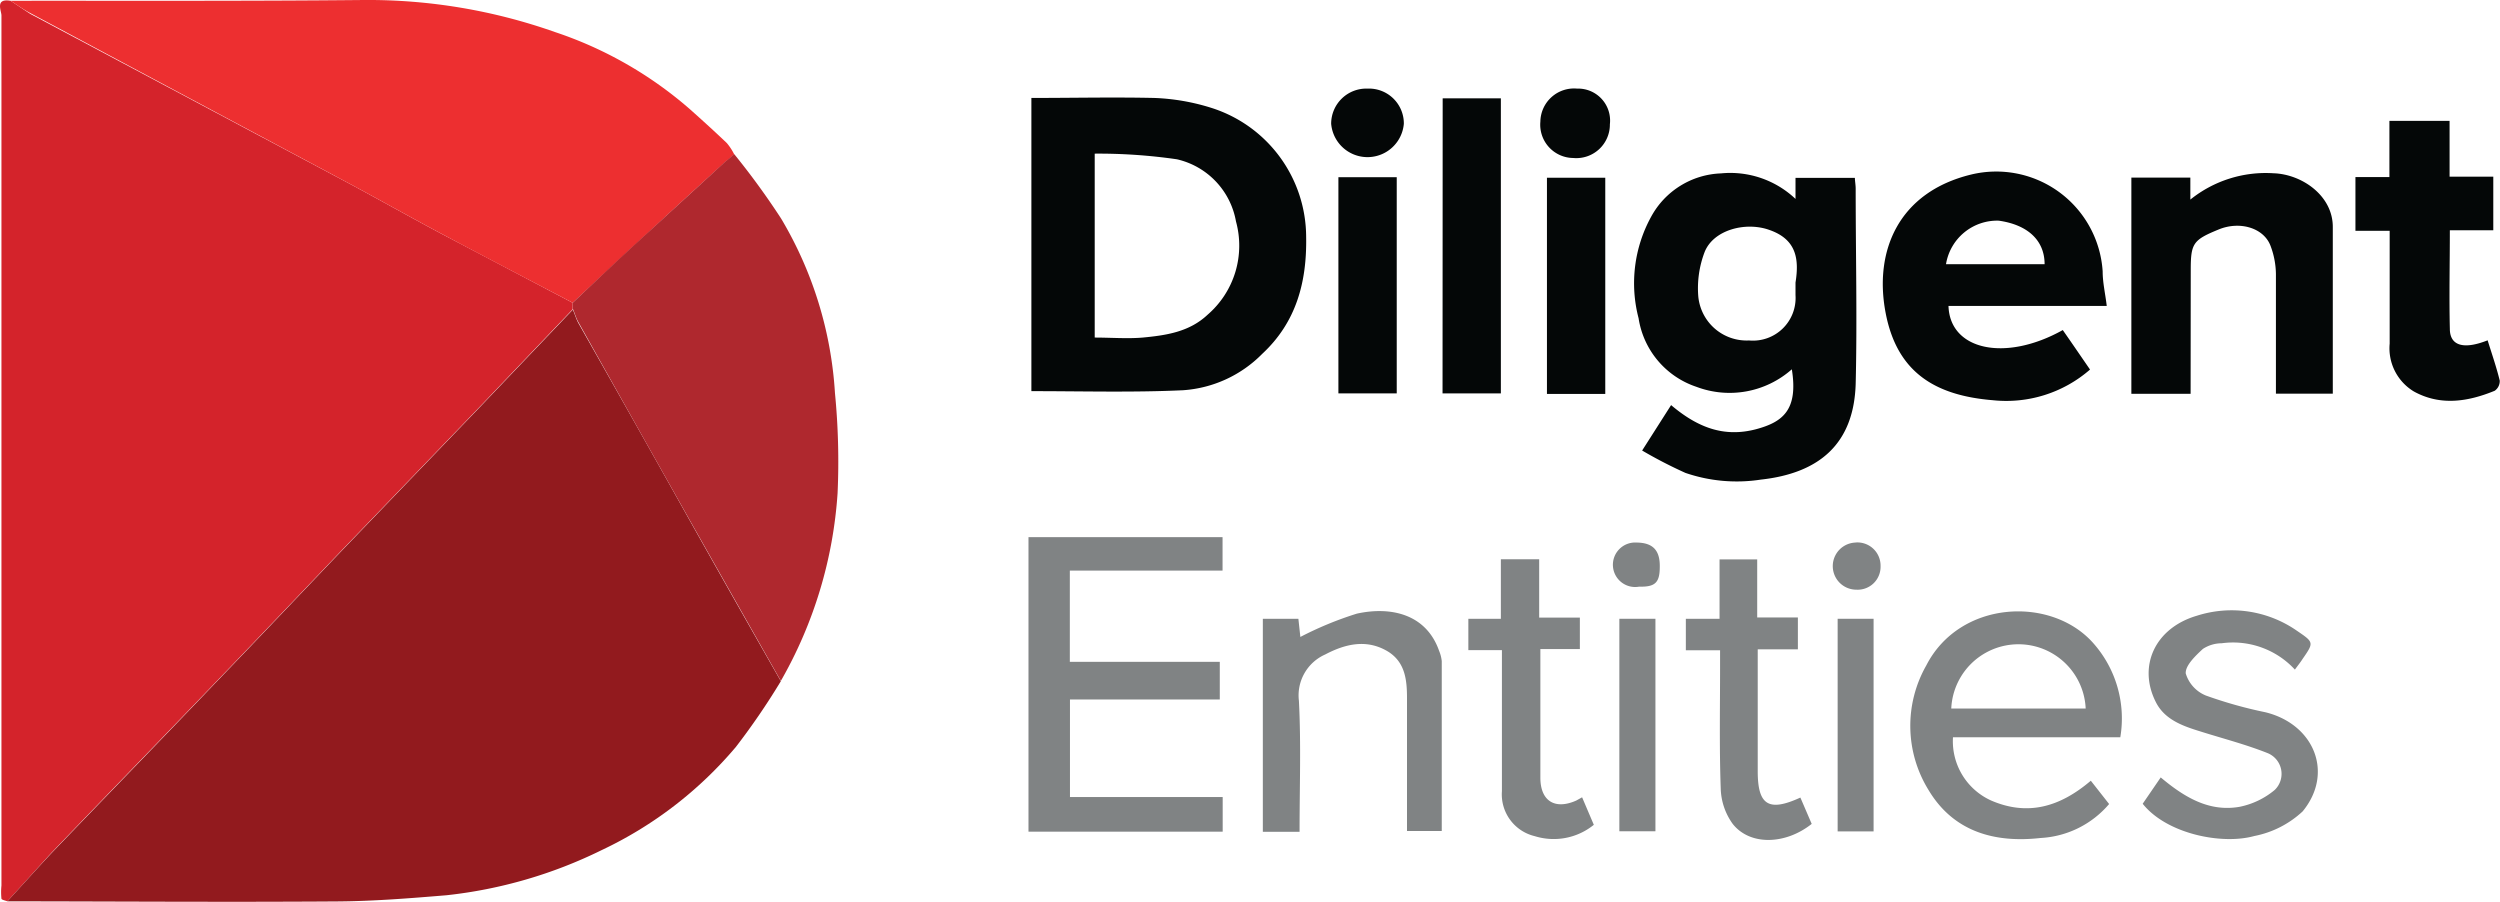 <svg xmlns="http://www.w3.org/2000/svg" viewBox="0 0 189.89 68.5"><defs><style>.cls-1{fill:#d4232b;}.cls-2{fill:#921a1e;}.cls-3{fill:#ed2f30;}.cls-4{fill:#af282e;}.cls-5{fill:#040707;}.cls-6{fill:#808384;}</style></defs><g id="Layer_2" data-name="Layer 2"><g id="Layer_1-2" data-name="Layer 1"><path class="cls-1" d="M.56,68.46c-.16-.06-.43-.11-.45-.2a5,5,0,0,1,0-1q0-33,0-66.1C.09.78-.38-.14.8.06c.5.32,1,.67,1.51,1L26.45,13.9c2.42,1.3,4.81,2.65,7.24,3.94C37,19.58,40.23,21.28,43.5,23v.49L36.44,30.9l-10.58,11c-3.13,3.28-6.25,6.57-9.4,9.84-4.16,4.34-8.35,8.65-12.52,13C2.79,66,1.69,67.23.56,68.46Z"/><path class="cls-2" d="M.56,68.46C1.69,67.23,2.79,66,3.94,64.77c4.17-4.34,8.36-8.65,12.52-13,3.15-3.27,6.27-6.56,9.4-9.84l10.58-11,7.07-7.41c.14.32.24.67.41,1Q48.17,32,52.44,39.62q3.42,6.08,6.87,12.12a53.79,53.79,0,0,1-3.42,5,30.17,30.17,0,0,1-10.21,7.84A35.2,35.2,0,0,1,33.91,68c-2.76.23-5.52.45-8.29.47C17.27,68.53,8.91,68.47.56,68.46Z"/><path class="cls-3" d="M43.5,23c-3.27-1.72-6.55-3.42-9.81-5.16-2.43-1.29-4.82-2.64-7.24-3.94L2.31,1C1.79.73,1.3.38.8.06,9.74.05,18.68.09,27.62,0A42.62,42.62,0,0,1,42.14,2.43,30,30,0,0,1,52.42,8.31c.94.84,1.88,1.69,2.79,2.56a4.24,4.24,0,0,1,.56.86l-.73.61c-1.82,1.66-3.64,3.31-5.45,5C47.55,19.2,45.53,21.11,43.5,23Z"/><path class="cls-4" d="M43.5,23c2-1.89,4-3.8,6.09-5.68,1.81-1.67,3.63-3.32,5.45-5l.73-.61a57.44,57.44,0,0,1,3.56,4.89,29.37,29.37,0,0,1,4.09,13.25,53.68,53.68,0,0,1,.2,7.6,33.07,33.07,0,0,1-4.31,14.27q-3.44-6.06-6.87-12.12-4.27-7.56-8.52-15.15c-.17-.31-.27-.66-.41-1Z"/><path class="cls-5" d="M78.34,29.71V7.44c3.13,0,6.23-.07,9.33,0A16.35,16.35,0,0,1,92,8.19,10.31,10.31,0,0,1,99.21,18c.06,3.42-.75,6.48-3.34,8.88a9.32,9.32,0,0,1-6,2.76C86.08,29.82,82.26,29.71,78.34,29.71Zm4.81-4.07c1.27,0,2.47.1,3.65,0,1.77-.17,3.53-.42,4.93-1.74a6.93,6.93,0,0,0,2.15-7.08,5.89,5.89,0,0,0-4.48-4.72,41.35,41.35,0,0,0-6.25-.43Z"/><path class="cls-5" d="M136.38,15.11v-1.6h4.51c0,.23.06.53.06.83,0,4.94.12,9.89,0,14.83-.14,4.51-2.72,6.77-7.21,7.26a12,12,0,0,1-5.72-.51,34.6,34.6,0,0,1-3.29-1.7l2.2-3.45c2,1.69,4,2.48,6.46,1.83,2-.54,3.21-1.44,2.71-4.55a7.13,7.13,0,0,1-7.25,1.33,6.54,6.54,0,0,1-4.39-5.21,10.49,10.49,0,0,1,.95-7.7,6.3,6.3,0,0,1,5.31-3.3A7.2,7.2,0,0,1,136.38,15.11Zm0,6.35c.29-1.81.06-3.29-2-4-1.8-.64-4.25,0-4.91,1.7a7.71,7.71,0,0,0-.48,3.29,3.69,3.69,0,0,0,3.86,3.41,3.24,3.24,0,0,0,3.53-3.44Z"/><path class="cls-5" d="M156.68,25.07c.7,1,1.38,2,2.07,3a9.68,9.68,0,0,1-7.37,2.33c-4.44-.36-7.31-2.15-8.16-6.66-.89-4.7,1-9.14,6.49-10.48a8.1,8.1,0,0,1,10,7.36c0,.85.2,1.68.31,2.62H148C148.1,26.59,152.3,27.52,156.68,25.07Zm-1.38-5c0-1.82-1.29-3-3.49-3.31a3.94,3.94,0,0,0-4,3.31Z"/><path class="cls-5" d="M166.39,29.91h-4.5V13.49h4.48v1.67a9.13,9.13,0,0,1,6.3-2c2.14.06,4.53,1.68,4.52,4.09V29.9h-4.32c0-3,0-6.07,0-9.09a6.26,6.26,0,0,0-.41-2.14c-.52-1.37-2.34-1.9-3.94-1.24-1.95.8-2.12,1.05-2.12,3.1Z"/><path class="cls-6" d="M78.12,63.17V40.8H92.86v2.54H81.26v6.93H92.65v2.86H81.27v7.41h11.6v2.63Z"/><path class="cls-5" d="M178.91,17.53V13.45h2.58V9.18h4.57v4.24h3.32v4.07h-3.3c0,2.56-.06,5,0,7.48,0,1.3,1.05,1.6,2.87.88.31,1,.66,2,.92,3.06a.9.9,0,0,1-.38.77c-2,.82-4.11,1.18-6.15.05a3.83,3.83,0,0,1-1.83-3.63c0-2.82,0-5.65,0-8.57Z"/><path class="cls-6" d="M158.81,59.3l1.39,1.77A7.34,7.34,0,0,1,155,63.65c-3.46.39-6.61-.45-8.52-3.65a9.27,9.27,0,0,1-.17-9.45c2.53-4.95,9.45-5.31,12.66-1.73A8.62,8.62,0,0,1,161.05,56H148.34a4.94,4.94,0,0,0,2.89,4.8C154,62,156.45,61.31,158.81,59.3Zm-10.6-5.48h10.21a5.11,5.11,0,0,0-10.21,0Z"/><path class="cls-6" d="M98.71,63.18H95.92V47h2.7l.15,1.38a26.24,26.24,0,0,1,4.29-1.77c2.54-.56,5.26,0,6.25,2.83a2.72,2.72,0,0,1,.2.78c0,4.27,0,8.53,0,12.9h-2.64V59.49q0-3.23,0-6.46c0-1.36-.13-2.7-1.41-3.52-1.62-1-3.26-.61-4.8.2a3.4,3.4,0,0,0-2,3.52C98.83,56.49,98.71,59.77,98.71,63.18Z"/><path class="cls-6" d="M174.31,50.86a6.39,6.39,0,0,0-5.56-2,2.63,2.63,0,0,0-1.43.43c-.56.52-1.34,1.26-1.3,1.86a2.63,2.63,0,0,0,1.53,1.68,33.27,33.27,0,0,0,4.52,1.27c3.71.91,5.22,4.62,2.83,7.53a7.48,7.48,0,0,1-3.67,1.87c-2.48.69-6.67-.17-8.48-2.45l1.37-2c1.81,1.52,3.69,2.64,6,2.23A6,6,0,0,0,172.78,60a1.7,1.7,0,0,0-.55-2.8c-1.66-.66-3.41-1.11-5.12-1.65-1.33-.41-2.68-.89-3.35-2.2-1.4-2.73-.09-5.64,3.1-6.58a8.68,8.68,0,0,1,7.59,1.13c1.31.89,1.32.89.44,2.16C174.73,50.31,174.56,50.52,174.31,50.86Z"/><path class="cls-5" d="M109.58,7.47H114V29.88h-4.43Z"/><path class="cls-6" d="M120.17,60.56l.89,2.09a4.84,4.84,0,0,1-4.49.86,3.26,3.26,0,0,1-2.49-3.42q0-4.73,0-9.45V49.38h-2.55V47H114V42.48h2.91v4.43H120V49.3h-3v9.77c0,1.76,1.09,2.46,2.72,1.74Z"/><path class="cls-6" d="M128.05,49.39V47h2.56V42.49h2.86V46.9h3.09v2.42h-3.05v9.26c0,2.57.82,3.11,3.24,2l.86,2c-2,1.59-4.69,1.66-6,0a4.8,4.8,0,0,1-.91-2.68c-.11-3.07-.05-6.14-.05-9.21V49.39Z"/><path class="cls-5" d="M101.66,13.46h4.43V29.88h-4.43Z"/><path class="cls-5" d="M121.93,29.92H117.5V13.5h4.43Z"/><path class="cls-6" d="M123,47h2.74V63.14H123Z"/><path class="cls-6" d="M139.58,47h2.73V63.15h-2.73Z"/><path class="cls-5" d="M103.87,6.73a2.65,2.65,0,0,1,2.76,2.67,2.77,2.77,0,0,1-5.52,0A2.67,2.67,0,0,1,103.87,6.73Z"/><path class="cls-5" d="M119.49,12A2.53,2.53,0,0,1,117,9.24a2.56,2.56,0,0,1,2.79-2.51,2.43,2.43,0,0,1,2.49,2.71A2.55,2.55,0,0,1,119.49,12Z"/><path class="cls-6" d="M140.9,41.21A1.76,1.76,0,0,1,142.84,43,1.74,1.74,0,0,1,141,44.79a1.79,1.79,0,1,1,0-3.58Z"/><path class="cls-6" d="M126.07,43.05c0,1.21-.35,1.54-1.57,1.51a1.69,1.69,0,1,1-.2-3.35C125.54,41.22,126.09,41.79,126.07,43.05Z"/></g></g></svg>
